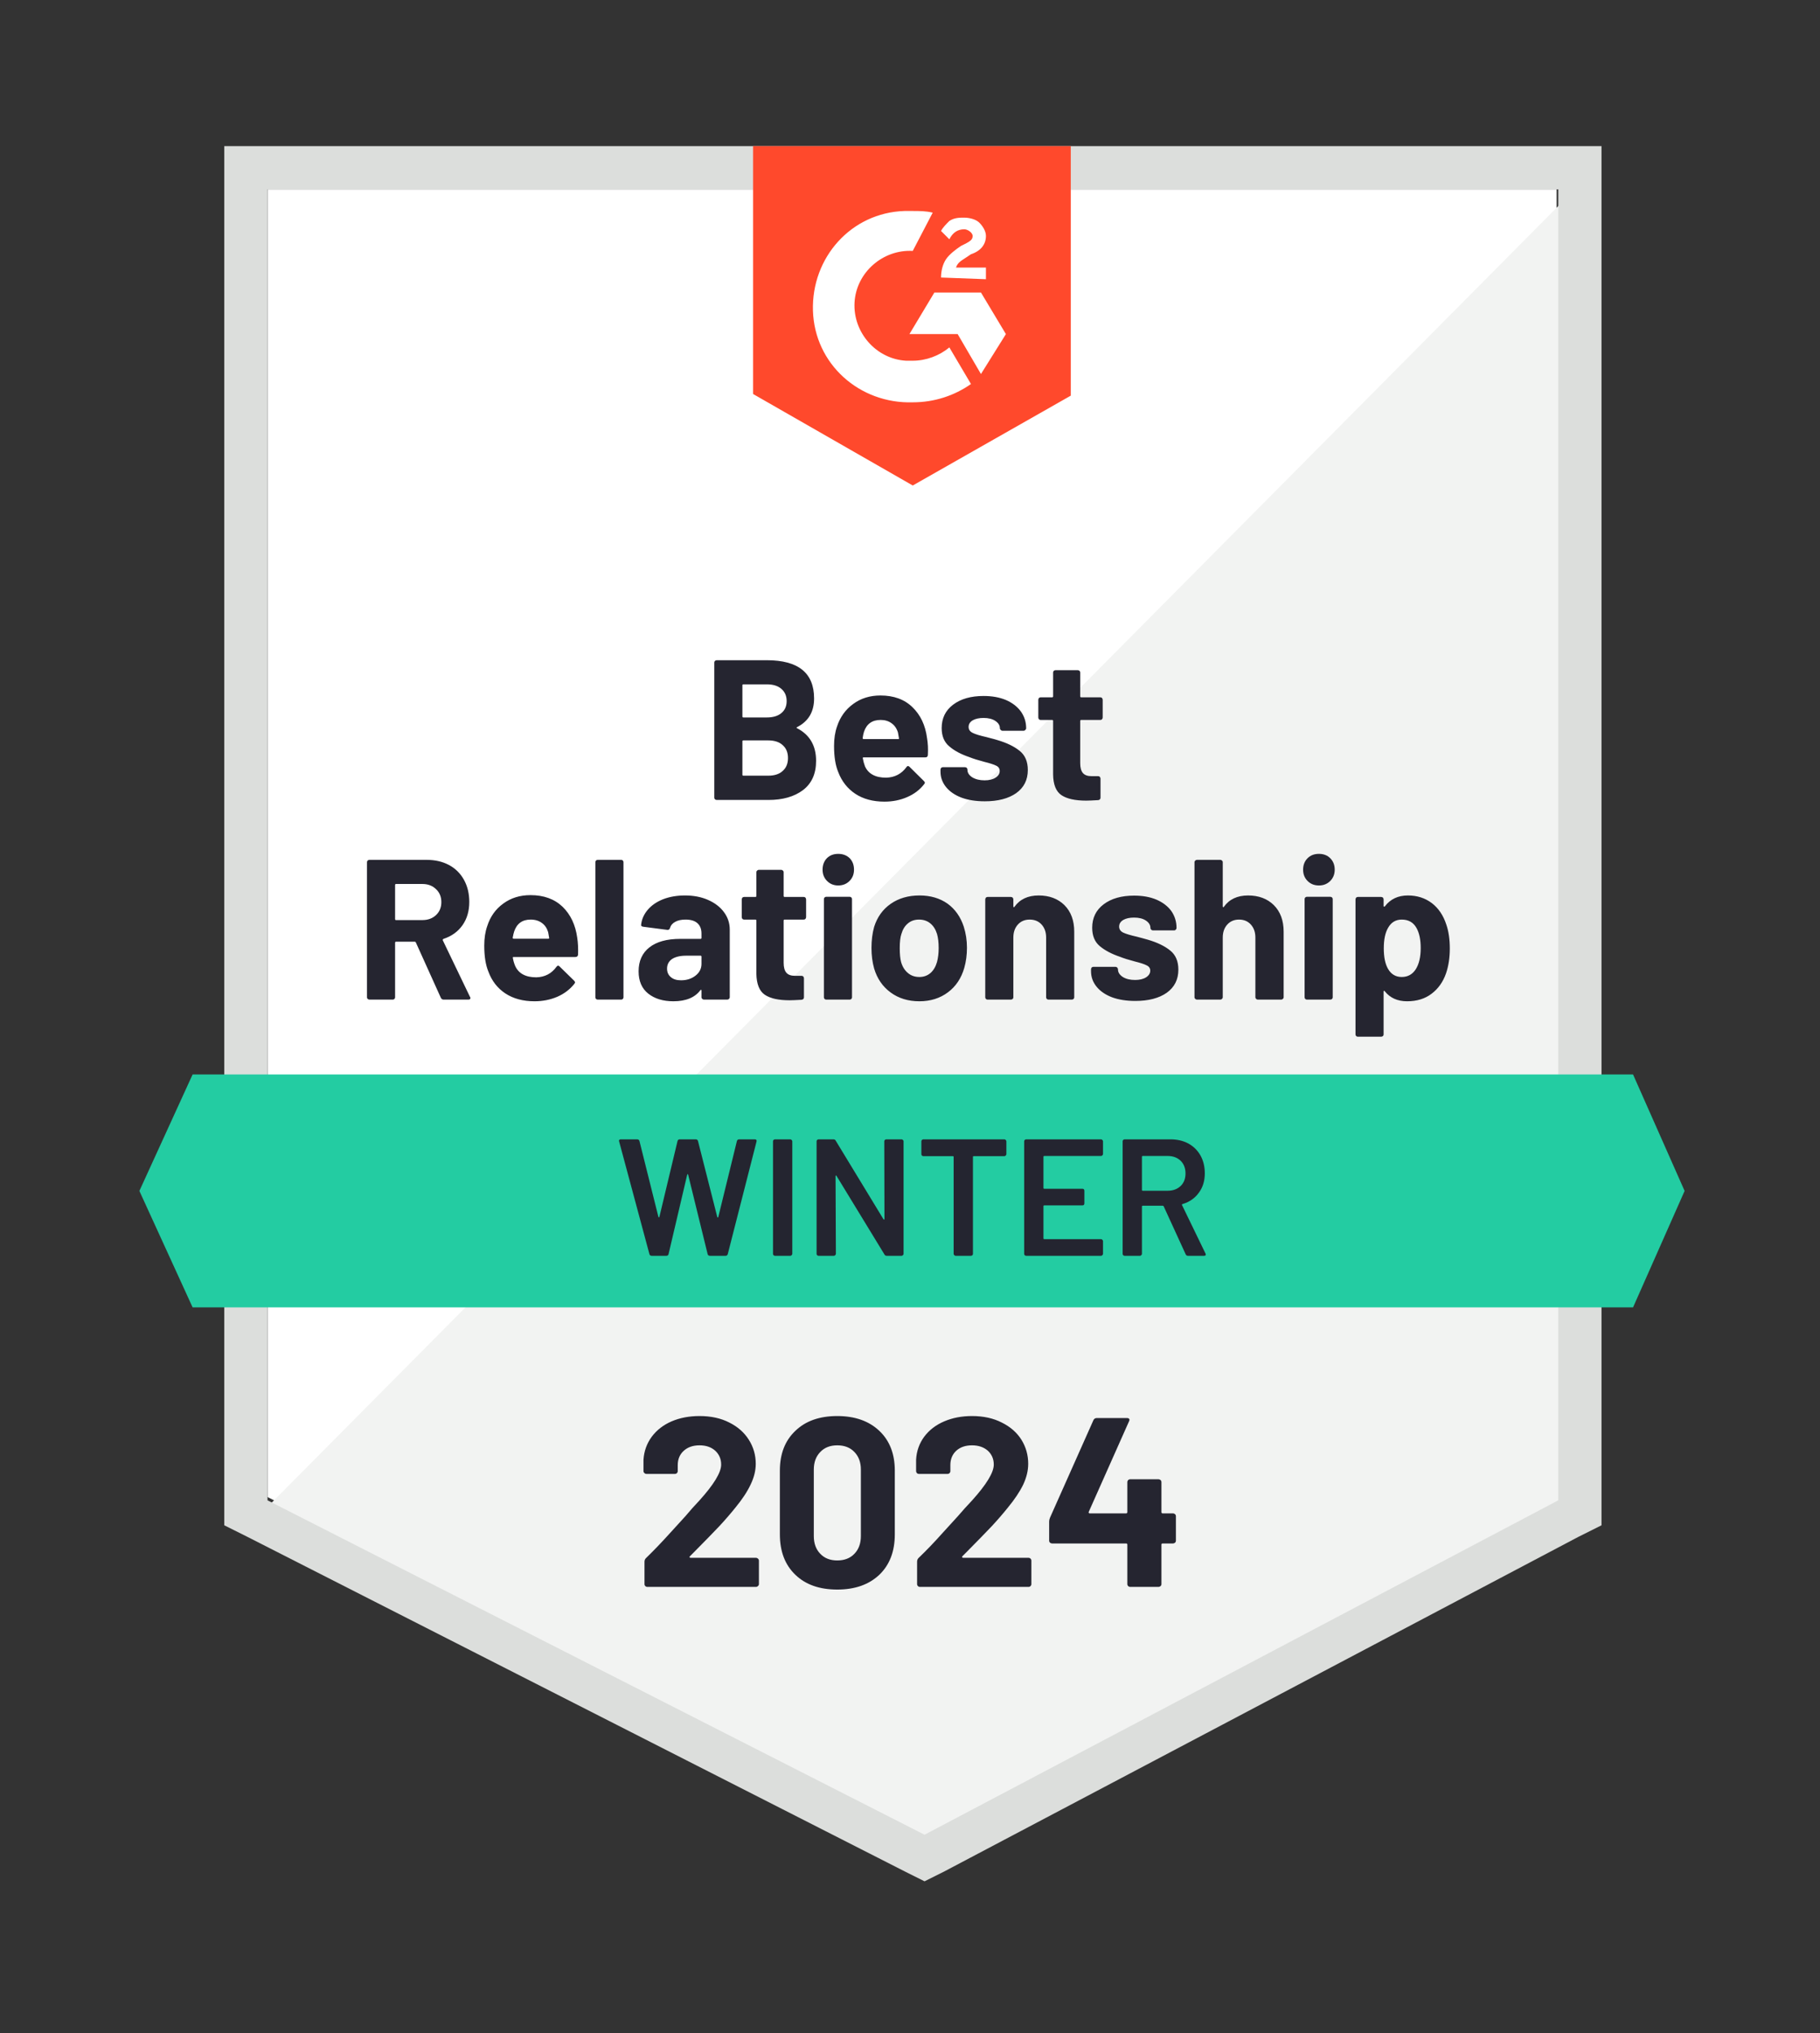 <svg width="137" height="153" viewBox="0 0 137 153" fill="none" xmlns="http://www.w3.org/2000/svg">
<rect x="0" y="0" width="137" height="153" fill="#333333" stroke="none"/>
<g clip-path="url(#clip0_15339_19481)">
<path d="M20.141 112.666L69.597 137.832L117.175 112.666V14.254H20.141V112.666Z" fill="white"/>
<path d="M118.171 14.629L19.133 114.418L70.467 139.835L118.171 115.42V14.629Z" fill="#F2F3F2"/>
<path d="M16.883 47.056V114.792L18.636 115.668L68.092 140.835L69.595 141.586L71.097 140.835L118.801 115.668L120.553 114.792V10.996H16.883V47.056ZM20.138 112.914V14.252H117.298V112.914L69.595 138.08L20.138 112.914Z" fill="#DCDEDC"/>
<path d="M68.707 15.879C69.208 15.879 69.709 15.879 70.21 16.004L68.707 18.884C66.454 18.759 64.45 20.512 64.325 22.765C64.2 25.019 65.953 27.023 68.207 27.148H68.707C69.709 27.148 70.711 26.772 71.462 26.146L73.09 28.901C71.837 29.777 70.335 30.278 68.707 30.278C64.701 30.403 61.32 27.398 61.195 23.392C61.07 19.385 64.075 16.004 68.081 15.879H68.707ZM73.841 22.014L75.719 25.144L73.841 28.149L72.088 25.144H68.457L70.335 22.014H73.841ZM70.836 20.887C70.836 20.387 70.961 19.886 71.211 19.51C71.462 19.134 71.963 18.759 72.338 18.509L72.589 18.383C73.09 18.133 73.215 18.008 73.215 17.757C73.215 17.507 72.839 17.256 72.589 17.256C72.088 17.256 71.712 17.507 71.462 18.008L70.836 17.382C70.961 17.131 71.211 16.881 71.462 16.63C71.837 16.38 72.213 16.38 72.589 16.38C72.964 16.38 73.465 16.505 73.716 16.756C73.966 17.006 74.216 17.382 74.216 17.757C74.216 18.383 73.841 18.884 73.09 19.134L72.714 19.385C72.338 19.635 72.088 19.761 71.963 20.136H74.216V21.013L70.836 20.887ZM68.707 36.538L80.602 29.777V10.996H56.688V29.652L68.707 36.538Z" fill="#FF492C"/>
<path d="M122.927 80.863H14.499L10.492 89.628L14.499 98.392H122.927L126.809 89.628L122.927 80.863Z" fill="#23CCA2"/>
<path d="M33.397 75.23C33.297 75.23 33.226 75.184 33.184 75.092L31.306 70.935C31.289 70.893 31.26 70.872 31.218 70.872H29.816C29.766 70.872 29.741 70.897 29.741 70.948V75.054C29.741 75.104 29.724 75.146 29.691 75.18C29.657 75.213 29.616 75.23 29.566 75.23H27.813C27.763 75.23 27.717 75.213 27.675 75.18C27.642 75.146 27.625 75.104 27.625 75.054V64.888C27.625 64.837 27.642 64.796 27.675 64.762C27.717 64.729 27.763 64.712 27.813 64.712H32.107C32.75 64.712 33.313 64.842 33.798 65.1C34.282 65.359 34.657 65.731 34.925 66.215C35.192 66.699 35.325 67.254 35.325 67.88C35.325 68.564 35.154 69.149 34.812 69.633C34.47 70.117 33.994 70.459 33.385 70.659C33.334 70.685 33.318 70.722 33.334 70.772L35.375 75.017C35.4 75.058 35.413 75.088 35.413 75.104C35.413 75.188 35.359 75.23 35.25 75.23H33.397ZM29.816 66.528C29.766 66.528 29.741 66.553 29.741 66.603V69.17C29.741 69.22 29.766 69.245 29.816 69.245H31.794C32.212 69.245 32.554 69.12 32.821 68.869C33.088 68.619 33.222 68.293 33.222 67.892C33.222 67.492 33.088 67.166 32.821 66.916C32.554 66.657 32.212 66.528 31.794 66.528H29.816ZM43.451 70.572C43.51 70.956 43.53 71.382 43.514 71.849C43.497 71.966 43.43 72.024 43.313 72.024H38.668C38.61 72.024 38.589 72.049 38.606 72.099C38.639 72.3 38.697 72.5 38.781 72.7C39.04 73.268 39.57 73.552 40.371 73.552C41.014 73.535 41.519 73.272 41.886 72.763C41.928 72.705 41.974 72.675 42.024 72.675C42.049 72.675 42.082 72.696 42.124 72.738L43.213 73.802C43.263 73.852 43.288 73.898 43.288 73.94C43.288 73.957 43.267 73.994 43.226 74.053C42.892 74.47 42.466 74.791 41.949 75.017C41.423 75.242 40.851 75.355 40.233 75.355C39.373 75.355 38.643 75.159 38.042 74.766C37.45 74.374 37.024 73.827 36.765 73.126C36.556 72.625 36.452 71.97 36.452 71.16C36.452 70.609 36.527 70.121 36.677 69.695C36.903 68.986 37.303 68.422 37.879 68.005C38.455 67.579 39.14 67.367 39.933 67.367C40.934 67.367 41.74 67.659 42.349 68.243C42.95 68.827 43.318 69.604 43.451 70.572ZM39.945 69.207C39.319 69.207 38.906 69.504 38.706 70.096C38.664 70.221 38.626 70.38 38.593 70.572C38.593 70.622 38.618 70.647 38.668 70.647H41.273C41.331 70.647 41.352 70.622 41.335 70.572C41.285 70.28 41.26 70.138 41.26 70.146C41.168 69.846 41.01 69.616 40.784 69.457C40.559 69.291 40.279 69.207 39.945 69.207ZM44.991 75.23C44.941 75.23 44.899 75.213 44.866 75.18C44.833 75.146 44.816 75.104 44.816 75.054V64.888C44.816 64.837 44.833 64.796 44.866 64.762C44.899 64.729 44.941 64.712 44.991 64.712H46.757C46.807 64.712 46.848 64.729 46.882 64.762C46.915 64.796 46.932 64.837 46.932 64.888V75.054C46.932 75.104 46.915 75.146 46.882 75.18C46.848 75.213 46.807 75.23 46.757 75.23H44.991ZM51.564 67.392C52.215 67.392 52.796 67.504 53.305 67.73C53.814 67.955 54.21 68.26 54.494 68.644C54.786 69.036 54.932 69.474 54.932 69.958V75.054C54.932 75.104 54.912 75.146 54.87 75.18C54.837 75.213 54.795 75.23 54.745 75.23H52.992C52.942 75.23 52.9 75.213 52.867 75.18C52.825 75.146 52.804 75.104 52.804 75.054V74.553C52.804 74.52 52.796 74.499 52.779 74.491C52.762 74.483 52.741 74.495 52.716 74.528C52.299 75.079 51.623 75.355 50.688 75.355C49.912 75.355 49.282 75.163 48.797 74.779C48.313 74.395 48.071 73.836 48.071 73.101C48.071 72.325 48.342 71.724 48.885 71.298C49.428 70.872 50.2 70.659 51.201 70.659H52.729C52.779 70.659 52.804 70.635 52.804 70.584V70.259C52.804 69.925 52.704 69.666 52.504 69.483C52.303 69.299 52.003 69.207 51.602 69.207C51.293 69.207 51.038 69.261 50.838 69.37C50.63 69.478 50.496 69.633 50.438 69.833C50.404 69.942 50.337 69.992 50.237 69.983L48.422 69.746C48.305 69.729 48.251 69.683 48.259 69.608C48.301 69.19 48.468 68.811 48.76 68.468C49.052 68.126 49.444 67.859 49.937 67.667C50.421 67.484 50.963 67.392 51.564 67.392ZM51.264 73.777C51.69 73.777 52.053 73.66 52.353 73.427C52.654 73.193 52.804 72.897 52.804 72.538V71.999C52.804 71.949 52.779 71.924 52.729 71.924H51.652C51.201 71.924 50.847 72.008 50.588 72.174C50.337 72.35 50.212 72.592 50.212 72.901C50.212 73.168 50.308 73.381 50.5 73.539C50.684 73.698 50.938 73.777 51.264 73.777ZM60.679 69.019C60.679 69.069 60.663 69.115 60.629 69.157C60.596 69.19 60.554 69.207 60.504 69.207H59.064C59.014 69.207 58.989 69.232 58.989 69.282V72.463C58.989 72.796 59.056 73.043 59.19 73.201C59.323 73.36 59.54 73.439 59.84 73.439H60.341C60.391 73.439 60.433 73.456 60.467 73.489C60.5 73.531 60.517 73.577 60.517 73.627V75.054C60.517 75.163 60.458 75.225 60.341 75.242C59.916 75.267 59.615 75.28 59.44 75.28C58.605 75.28 57.983 75.142 57.574 74.867C57.165 74.591 56.953 74.069 56.936 73.301V69.282C56.936 69.232 56.911 69.207 56.861 69.207H56.009C55.959 69.207 55.917 69.19 55.884 69.157C55.851 69.115 55.834 69.069 55.834 69.019V67.692C55.834 67.642 55.851 67.596 55.884 67.554C55.917 67.521 55.959 67.504 56.009 67.504H56.861C56.911 67.504 56.936 67.479 56.936 67.429V65.639C56.936 65.589 56.957 65.547 56.998 65.514C57.032 65.48 57.074 65.463 57.124 65.463H58.801C58.851 65.463 58.893 65.48 58.926 65.514C58.968 65.547 58.989 65.589 58.989 65.639V67.429C58.989 67.479 59.014 67.504 59.064 67.504H60.504C60.554 67.504 60.596 67.521 60.629 67.554C60.663 67.596 60.679 67.642 60.679 67.692V69.019ZM63.096 66.64C62.762 66.64 62.482 66.528 62.257 66.302C62.032 66.077 61.919 65.793 61.919 65.451C61.919 65.1 62.028 64.812 62.245 64.587C62.462 64.37 62.745 64.261 63.096 64.261C63.447 64.261 63.734 64.37 63.96 64.587C64.177 64.812 64.285 65.1 64.285 65.451C64.285 65.793 64.173 66.077 63.947 66.302C63.722 66.528 63.438 66.64 63.096 66.64ZM62.194 75.23C62.144 75.23 62.103 75.213 62.069 75.18C62.036 75.146 62.019 75.104 62.019 75.054V67.667C62.019 67.617 62.036 67.575 62.069 67.542C62.103 67.508 62.144 67.492 62.194 67.492H63.96C64.01 67.492 64.052 67.508 64.085 67.542C64.118 67.575 64.135 67.617 64.135 67.667V75.054C64.135 75.104 64.118 75.146 64.085 75.18C64.052 75.213 64.01 75.23 63.96 75.23H62.194ZM69.206 75.355C68.363 75.355 67.641 75.134 67.04 74.691C66.439 74.249 66.026 73.648 65.8 72.888C65.667 72.412 65.6 71.899 65.6 71.348C65.6 70.764 65.667 70.234 65.8 69.758C66.034 69.015 66.451 68.435 67.052 68.018C67.653 67.6 68.375 67.392 69.219 67.392C70.037 67.392 70.738 67.596 71.322 68.005C71.898 68.422 72.307 69.003 72.549 69.746C72.707 70.246 72.787 70.772 72.787 71.323C72.787 71.866 72.72 72.371 72.587 72.838C72.361 73.623 71.952 74.236 71.359 74.679C70.758 75.129 70.041 75.355 69.206 75.355ZM69.206 73.527C69.531 73.527 69.811 73.427 70.045 73.226C70.27 73.026 70.433 72.751 70.533 72.4C70.617 72.083 70.658 71.732 70.658 71.348C70.658 70.931 70.617 70.576 70.533 70.284C70.425 69.942 70.258 69.679 70.032 69.495C69.799 69.303 69.515 69.207 69.181 69.207C68.847 69.207 68.567 69.303 68.342 69.495C68.117 69.679 67.954 69.942 67.854 70.284C67.77 70.526 67.728 70.881 67.728 71.348C67.728 71.799 67.762 72.15 67.829 72.4C67.929 72.751 68.1 73.026 68.342 73.226C68.576 73.427 68.864 73.527 69.206 73.527ZM78.183 67.392C78.984 67.392 79.632 67.634 80.124 68.118C80.616 68.61 80.863 69.278 80.863 70.121V75.054C80.863 75.104 80.846 75.146 80.813 75.18C80.771 75.213 80.725 75.23 80.675 75.23H78.922C78.872 75.23 78.83 75.213 78.797 75.18C78.763 75.146 78.747 75.104 78.747 75.054V70.559C78.747 70.159 78.634 69.833 78.409 69.583C78.183 69.332 77.883 69.207 77.507 69.207C77.14 69.207 76.844 69.332 76.618 69.583C76.393 69.833 76.28 70.159 76.28 70.559V75.054C76.28 75.104 76.263 75.146 76.23 75.18C76.188 75.213 76.142 75.23 76.092 75.23H74.339C74.289 75.23 74.248 75.213 74.214 75.18C74.181 75.146 74.164 75.104 74.164 75.054V67.692C74.164 67.642 74.181 67.596 74.214 67.554C74.248 67.521 74.289 67.504 74.339 67.504H76.092C76.142 67.504 76.188 67.521 76.23 67.554C76.263 67.596 76.28 67.642 76.28 67.692V68.218C76.28 68.243 76.288 68.26 76.305 68.268C76.33 68.285 76.347 68.281 76.355 68.256C76.764 67.68 77.374 67.392 78.183 67.392ZM85.458 75.33C84.79 75.33 84.206 75.238 83.705 75.054C83.204 74.862 82.816 74.595 82.54 74.253C82.265 73.911 82.127 73.527 82.127 73.101V72.951C82.127 72.901 82.144 72.855 82.177 72.813C82.211 72.78 82.252 72.763 82.302 72.763H83.968C84.018 72.763 84.06 72.78 84.093 72.813C84.135 72.855 84.156 72.901 84.156 72.951V72.963C84.156 73.18 84.277 73.368 84.519 73.527C84.761 73.677 85.07 73.752 85.445 73.752C85.787 73.752 86.063 73.685 86.272 73.552C86.48 73.418 86.585 73.251 86.585 73.051C86.585 72.867 86.493 72.734 86.309 72.65C86.134 72.558 85.842 72.463 85.433 72.362C84.957 72.237 84.585 72.12 84.318 72.012C83.676 71.795 83.162 71.523 82.778 71.198C82.403 70.881 82.215 70.422 82.215 69.821C82.215 69.078 82.503 68.489 83.079 68.055C83.655 67.621 84.418 67.404 85.37 67.404C86.013 67.404 86.572 67.504 87.048 67.705C87.532 67.913 87.908 68.201 88.175 68.569C88.433 68.944 88.563 69.366 88.563 69.833C88.563 69.883 88.546 69.925 88.513 69.958C88.479 70 88.438 70.021 88.388 70.021H86.785C86.735 70.021 86.689 70 86.647 69.958C86.614 69.925 86.597 69.883 86.597 69.833C86.597 69.616 86.484 69.433 86.259 69.282C86.034 69.132 85.737 69.057 85.37 69.057C85.036 69.057 84.765 69.115 84.556 69.232C84.347 69.357 84.243 69.524 84.243 69.733C84.243 69.933 84.343 70.084 84.544 70.184C84.752 70.284 85.099 70.388 85.583 70.497C85.691 70.53 85.817 70.564 85.959 70.597C86.092 70.63 86.242 70.672 86.409 70.722C87.119 70.931 87.678 71.202 88.087 71.536C88.496 71.862 88.701 72.341 88.701 72.976C88.701 73.719 88.408 74.299 87.824 74.716C87.24 75.125 86.451 75.33 85.458 75.33ZM93.947 67.392C94.748 67.392 95.395 67.634 95.887 68.118C96.38 68.61 96.626 69.278 96.626 70.121V75.054C96.626 75.104 96.605 75.146 96.564 75.18C96.53 75.213 96.488 75.23 96.438 75.23H94.685C94.635 75.23 94.594 75.213 94.56 75.18C94.519 75.146 94.498 75.104 94.498 75.054V70.559C94.498 70.159 94.385 69.833 94.159 69.583C93.934 69.332 93.638 69.207 93.271 69.207C92.903 69.207 92.607 69.332 92.382 69.583C92.156 69.833 92.043 70.159 92.043 70.559V75.054C92.043 75.104 92.023 75.146 91.981 75.18C91.948 75.213 91.906 75.23 91.856 75.23H90.103C90.053 75.23 90.011 75.213 89.978 75.18C89.936 75.146 89.915 75.104 89.915 75.054V64.888C89.915 64.837 89.936 64.796 89.978 64.762C90.011 64.729 90.053 64.712 90.103 64.712H91.856C91.906 64.712 91.948 64.729 91.981 64.762C92.023 64.796 92.043 64.837 92.043 64.888V68.218C92.043 68.243 92.052 68.26 92.069 68.268C92.085 68.285 92.102 68.281 92.119 68.256C92.528 67.68 93.137 67.392 93.947 67.392ZM99.281 66.64C98.938 66.64 98.654 66.528 98.429 66.302C98.204 66.077 98.091 65.793 98.091 65.451C98.091 65.1 98.204 64.812 98.429 64.587C98.646 64.37 98.93 64.261 99.281 64.261C99.631 64.261 99.915 64.37 100.132 64.587C100.357 64.812 100.47 65.1 100.47 65.451C100.47 65.793 100.357 66.077 100.132 66.302C99.906 66.528 99.623 66.64 99.281 66.64ZM98.379 75.23C98.329 75.23 98.287 75.213 98.254 75.18C98.22 75.146 98.204 75.104 98.204 75.054V67.667C98.204 67.617 98.22 67.575 98.254 67.542C98.287 67.508 98.329 67.492 98.379 67.492H100.132C100.182 67.492 100.228 67.508 100.27 67.542C100.303 67.575 100.32 67.617 100.32 67.667V75.054C100.32 75.104 100.303 75.146 100.27 75.18C100.228 75.213 100.182 75.23 100.132 75.23H98.379ZM108.871 69.583C109.047 70.092 109.134 70.693 109.134 71.386C109.134 72.079 109.038 72.705 108.846 73.264C108.621 73.906 108.258 74.416 107.757 74.791C107.264 75.167 106.651 75.355 105.916 75.355C105.199 75.355 104.639 75.104 104.239 74.603C104.222 74.57 104.201 74.558 104.176 74.566C104.159 74.574 104.151 74.595 104.151 74.629V77.846C104.151 77.896 104.134 77.938 104.101 77.972C104.059 78.005 104.013 78.022 103.963 78.022H102.21C102.16 78.022 102.118 78.005 102.085 77.972C102.052 77.938 102.035 77.896 102.035 77.846V67.692C102.035 67.642 102.052 67.596 102.085 67.554C102.118 67.521 102.16 67.504 102.21 67.504H103.963C104.013 67.504 104.059 67.521 104.101 67.554C104.134 67.596 104.151 67.642 104.151 67.692V68.18C104.151 68.214 104.159 68.231 104.176 68.231C104.201 68.239 104.222 68.235 104.239 68.218C104.656 67.667 105.236 67.392 105.979 67.392C106.672 67.392 107.273 67.584 107.782 67.968C108.283 68.352 108.646 68.89 108.871 69.583ZM106.567 72.951C106.818 72.558 106.943 72.024 106.943 71.348C106.943 70.722 106.839 70.221 106.63 69.846C106.396 69.42 106.025 69.207 105.516 69.207C105.057 69.207 104.71 69.42 104.477 69.846C104.268 70.213 104.164 70.722 104.164 71.373C104.164 72.041 104.272 72.558 104.489 72.926C104.723 73.326 105.065 73.527 105.516 73.527C105.966 73.527 106.317 73.335 106.567 72.951ZM60.003 54.721C59.945 54.754 59.945 54.783 60.003 54.808C60.955 55.301 61.431 56.119 61.431 57.263C61.431 58.231 61.101 58.965 60.441 59.466C59.782 59.959 58.914 60.205 57.837 60.205H53.956C53.906 60.205 53.86 60.188 53.818 60.155C53.785 60.121 53.768 60.08 53.768 60.029V49.863C53.768 49.813 53.785 49.771 53.818 49.738C53.86 49.704 53.906 49.688 53.956 49.688H57.725C60.095 49.688 61.28 50.647 61.28 52.567C61.28 53.569 60.855 54.287 60.003 54.721ZM55.959 51.503C55.909 51.503 55.884 51.528 55.884 51.578V53.919C55.884 53.97 55.909 53.995 55.959 53.995H57.725C58.192 53.995 58.555 53.886 58.814 53.669C59.081 53.452 59.215 53.151 59.215 52.768C59.215 52.375 59.081 52.066 58.814 51.841C58.555 51.616 58.192 51.503 57.725 51.503H55.959ZM57.837 58.377C58.305 58.377 58.668 58.256 58.926 58.014C59.185 57.78 59.315 57.459 59.315 57.05C59.315 56.641 59.185 56.319 58.926 56.086C58.668 55.843 58.3 55.722 57.825 55.722H55.959C55.909 55.722 55.884 55.748 55.884 55.798V58.302C55.884 58.352 55.909 58.377 55.959 58.377H57.837ZM69.782 55.547C69.849 55.931 69.87 56.357 69.844 56.824C69.836 56.941 69.774 56.999 69.657 56.999H65.011C64.953 56.999 64.932 57.025 64.949 57.075C64.982 57.275 65.037 57.475 65.112 57.676C65.371 58.243 65.9 58.527 66.702 58.527C67.345 58.51 67.854 58.247 68.229 57.738C68.263 57.68 68.305 57.651 68.355 57.651C68.388 57.651 68.425 57.672 68.467 57.713L69.544 58.778C69.594 58.828 69.619 58.873 69.619 58.915C69.619 58.932 69.598 58.969 69.556 59.028C69.231 59.445 68.805 59.767 68.279 59.992C67.762 60.217 67.194 60.33 66.577 60.33C65.709 60.33 64.978 60.134 64.385 59.742C63.793 59.349 63.363 58.803 63.096 58.101C62.887 57.6 62.783 56.945 62.783 56.136C62.783 55.585 62.858 55.096 63.008 54.671C63.242 53.961 63.647 53.398 64.223 52.98C64.799 52.555 65.483 52.342 66.276 52.342C67.278 52.342 68.079 52.634 68.68 53.218C69.289 53.803 69.657 54.579 69.782 55.547ZM66.289 54.182C65.654 54.182 65.237 54.479 65.037 55.071C64.995 55.197 64.962 55.355 64.936 55.547C64.936 55.597 64.962 55.622 65.011 55.622H67.603C67.67 55.622 67.691 55.597 67.666 55.547C67.616 55.255 67.591 55.113 67.591 55.121C67.499 54.821 67.34 54.591 67.115 54.433C66.89 54.266 66.614 54.182 66.289 54.182ZM74.127 60.305C73.459 60.305 72.874 60.213 72.374 60.029C71.873 59.837 71.485 59.57 71.209 59.228C70.934 58.886 70.796 58.502 70.796 58.076V57.926C70.796 57.876 70.813 57.83 70.846 57.788C70.879 57.755 70.921 57.738 70.971 57.738H72.637C72.687 57.738 72.733 57.755 72.774 57.788C72.808 57.83 72.824 57.876 72.824 57.926V57.939C72.824 58.156 72.945 58.343 73.188 58.502C73.438 58.652 73.747 58.727 74.114 58.727C74.456 58.727 74.732 58.661 74.94 58.527C75.149 58.394 75.253 58.227 75.253 58.026C75.253 57.843 75.166 57.709 74.99 57.626C74.807 57.534 74.51 57.438 74.102 57.338C73.626 57.212 73.254 57.096 72.987 56.987C72.344 56.77 71.835 56.499 71.46 56.173C71.076 55.856 70.884 55.397 70.884 54.796C70.884 54.053 71.172 53.465 71.748 53.031C72.324 52.596 73.087 52.379 74.039 52.379C74.682 52.379 75.241 52.48 75.717 52.68C76.201 52.889 76.576 53.177 76.844 53.544C77.111 53.919 77.244 54.341 77.244 54.808C77.244 54.858 77.223 54.9 77.182 54.934C77.148 54.975 77.106 54.996 77.056 54.996H75.454C75.404 54.996 75.362 54.975 75.329 54.934C75.287 54.9 75.266 54.858 75.266 54.808C75.266 54.591 75.153 54.408 74.928 54.258C74.703 54.107 74.406 54.032 74.039 54.032C73.705 54.032 73.434 54.091 73.225 54.207C73.016 54.333 72.912 54.5 72.912 54.708C72.912 54.909 73.016 55.059 73.225 55.159C73.425 55.259 73.768 55.364 74.252 55.472C74.36 55.505 74.486 55.539 74.627 55.572C74.769 55.606 74.919 55.647 75.078 55.697C75.788 55.906 76.347 56.177 76.756 56.511C77.165 56.837 77.369 57.317 77.369 57.951C77.369 58.694 77.077 59.274 76.493 59.691C75.909 60.1 75.12 60.305 74.127 60.305ZM83.004 53.995C83.004 54.045 82.987 54.091 82.954 54.132C82.92 54.166 82.879 54.182 82.828 54.182H81.388C81.338 54.182 81.313 54.207 81.313 54.258V57.438C81.313 57.772 81.38 58.018 81.514 58.176C81.647 58.335 81.864 58.414 82.165 58.414H82.666C82.716 58.414 82.757 58.431 82.791 58.465C82.824 58.506 82.841 58.552 82.841 58.602V60.029C82.841 60.138 82.782 60.201 82.666 60.217C82.24 60.242 81.939 60.255 81.764 60.255C80.929 60.255 80.308 60.117 79.899 59.842C79.49 59.566 79.281 59.045 79.272 58.277V54.258C79.272 54.207 79.248 54.182 79.197 54.182H78.334C78.283 54.182 78.242 54.166 78.208 54.132C78.175 54.091 78.158 54.045 78.158 53.995V52.667C78.158 52.617 78.175 52.571 78.208 52.53C78.242 52.496 78.283 52.48 78.334 52.48H79.197C79.248 52.48 79.272 52.455 79.272 52.404V50.614C79.272 50.564 79.289 50.522 79.323 50.489C79.356 50.455 79.398 50.439 79.448 50.439H81.126C81.176 50.439 81.222 50.455 81.263 50.489C81.297 50.522 81.313 50.564 81.313 50.614V52.404C81.313 52.455 81.338 52.48 81.388 52.48H82.828C82.879 52.48 82.92 52.496 82.954 52.53C82.987 52.571 83.004 52.617 83.004 52.667V53.995Z" fill="#252530"/>
<path d="M49.06 94.51C48.968 94.51 48.91 94.469 48.885 94.385L46.606 85.909L46.594 85.859C46.594 85.784 46.64 85.746 46.731 85.746H47.959C48.05 85.746 48.109 85.788 48.134 85.871L49.561 91.581C49.569 91.606 49.582 91.618 49.599 91.618C49.615 91.618 49.628 91.606 49.636 91.581L51.001 85.871C51.026 85.788 51.08 85.746 51.164 85.746H52.366C52.458 85.746 52.516 85.788 52.541 85.871L53.993 91.593C54.002 91.618 54.014 91.631 54.031 91.631C54.048 91.631 54.06 91.618 54.069 91.593L55.471 85.871C55.496 85.788 55.554 85.746 55.646 85.746H56.811C56.927 85.746 56.973 85.8 56.948 85.909L54.782 94.385C54.757 94.469 54.699 94.51 54.607 94.51H53.443C53.351 94.51 53.292 94.469 53.267 94.385L51.802 88.413C51.794 88.388 51.782 88.371 51.765 88.363C51.748 88.363 51.736 88.38 51.727 88.413L50.325 94.385C50.3 94.469 50.246 94.51 50.162 94.51H49.06ZM58.338 94.51C58.296 94.51 58.259 94.494 58.225 94.46C58.2 94.435 58.188 94.402 58.188 94.36V85.896C58.188 85.855 58.2 85.821 58.225 85.796C58.259 85.763 58.296 85.746 58.338 85.746H59.49C59.532 85.746 59.565 85.763 59.59 85.796C59.623 85.821 59.64 85.855 59.64 85.896V94.36C59.64 94.402 59.623 94.435 59.59 94.46C59.565 94.494 59.532 94.51 59.49 94.51H58.338ZM66.564 85.896C66.564 85.855 66.577 85.821 66.602 85.796C66.635 85.763 66.673 85.746 66.714 85.746H67.866C67.908 85.746 67.941 85.763 67.966 85.796C68 85.821 68.016 85.855 68.016 85.896V94.36C68.016 94.402 68 94.435 67.966 94.46C67.941 94.494 67.908 94.51 67.866 94.51H66.752C66.668 94.51 66.61 94.477 66.577 94.41L62.971 88.501C62.954 88.476 62.937 88.463 62.921 88.463C62.904 88.471 62.896 88.492 62.896 88.526L62.921 94.36C62.921 94.402 62.904 94.435 62.87 94.46C62.846 94.494 62.812 94.51 62.77 94.51H61.618C61.577 94.51 61.539 94.494 61.506 94.46C61.481 94.435 61.468 94.402 61.468 94.36V85.896C61.468 85.855 61.481 85.821 61.506 85.796C61.539 85.763 61.577 85.746 61.618 85.746H62.733C62.816 85.746 62.875 85.779 62.908 85.846L66.501 91.756C66.518 91.781 66.535 91.789 66.552 91.781C66.568 91.781 66.577 91.764 66.577 91.731L66.564 85.896ZM75.604 85.746C75.646 85.746 75.679 85.763 75.704 85.796C75.738 85.821 75.754 85.855 75.754 85.896V86.86C75.754 86.902 75.738 86.936 75.704 86.961C75.679 86.994 75.646 87.011 75.604 87.011H73.3C73.258 87.011 73.238 87.031 73.238 87.073V94.36C73.238 94.402 73.225 94.435 73.2 94.46C73.167 94.494 73.129 94.51 73.087 94.51H71.936C71.894 94.51 71.86 94.494 71.835 94.46C71.802 94.435 71.785 94.402 71.785 94.36V87.073C71.785 87.031 71.764 87.011 71.723 87.011H69.507C69.465 87.011 69.427 86.994 69.394 86.961C69.369 86.936 69.356 86.902 69.356 86.86V85.896C69.356 85.855 69.369 85.821 69.394 85.796C69.427 85.763 69.465 85.746 69.507 85.746H75.604ZM83.029 86.848C83.029 86.89 83.012 86.923 82.979 86.948C82.954 86.981 82.92 86.998 82.879 86.998H78.609C78.567 86.998 78.546 87.019 78.546 87.061V89.402C78.546 89.444 78.567 89.465 78.609 89.465H81.476C81.518 89.465 81.555 89.477 81.589 89.502C81.614 89.536 81.626 89.573 81.626 89.615V90.567C81.626 90.608 81.614 90.646 81.589 90.679C81.555 90.704 81.518 90.717 81.476 90.717H78.609C78.567 90.717 78.546 90.738 78.546 90.779V93.196C78.546 93.238 78.567 93.258 78.609 93.258H82.879C82.92 93.258 82.954 93.275 82.979 93.308C83.012 93.334 83.029 93.367 83.029 93.409V94.36C83.029 94.402 83.012 94.435 82.979 94.46C82.954 94.494 82.92 94.51 82.879 94.51H77.244C77.203 94.51 77.165 94.494 77.132 94.46C77.106 94.435 77.094 94.402 77.094 94.36V85.896C77.094 85.855 77.106 85.821 77.132 85.796C77.165 85.763 77.203 85.746 77.244 85.746H82.879C82.92 85.746 82.954 85.763 82.979 85.796C83.012 85.821 83.029 85.855 83.029 85.896V86.848ZM89.427 94.51C89.343 94.51 89.285 94.473 89.251 94.398L87.599 90.792C87.582 90.758 87.557 90.742 87.524 90.742H86.021C85.979 90.742 85.959 90.763 85.959 90.804V94.36C85.959 94.402 85.942 94.435 85.909 94.46C85.883 94.494 85.85 94.51 85.808 94.51H84.656C84.615 94.51 84.577 94.494 84.544 94.46C84.519 94.435 84.506 94.402 84.506 94.36V85.896C84.506 85.855 84.519 85.821 84.544 85.796C84.577 85.763 84.615 85.746 84.656 85.746H88.1C88.609 85.746 89.059 85.85 89.452 86.059C89.844 86.276 90.149 86.577 90.366 86.961C90.583 87.353 90.691 87.799 90.691 88.3C90.691 88.876 90.541 89.365 90.241 89.765C89.948 90.174 89.54 90.458 89.014 90.617C88.997 90.617 88.984 90.625 88.976 90.642C88.968 90.658 88.968 90.675 88.976 90.692L90.741 94.335C90.758 94.369 90.766 94.394 90.766 94.41C90.766 94.477 90.721 94.51 90.629 94.51H89.427ZM86.021 86.998C85.979 86.998 85.959 87.019 85.959 87.061V89.552C85.959 89.594 85.979 89.615 86.021 89.615H87.899C88.3 89.615 88.625 89.494 88.876 89.252C89.118 89.018 89.239 88.705 89.239 88.313C89.239 87.921 89.118 87.603 88.876 87.361C88.625 87.119 88.3 86.998 87.899 86.998H86.021Z" fill="#242530"/>
<path d="M51.931 117.125C51.906 117.15 51.897 117.175 51.906 117.2C51.922 117.225 51.947 117.238 51.981 117.238H56.901C56.96 117.238 57.01 117.259 57.052 117.3C57.102 117.342 57.127 117.392 57.127 117.451V119.216C57.127 119.275 57.102 119.325 57.052 119.366C57.01 119.408 56.96 119.429 56.901 119.429H48.738C48.671 119.429 48.617 119.408 48.575 119.366C48.533 119.325 48.513 119.275 48.513 119.216V117.538C48.513 117.43 48.55 117.338 48.625 117.263C49.218 116.687 49.823 116.057 50.441 115.372C51.059 114.688 51.447 114.262 51.605 114.095C51.939 113.695 52.281 113.311 52.632 112.943C53.734 111.725 54.285 110.819 54.285 110.226C54.285 109.801 54.134 109.45 53.834 109.175C53.533 108.907 53.141 108.774 52.657 108.774C52.173 108.774 51.781 108.907 51.48 109.175C51.171 109.45 51.017 109.813 51.017 110.264V110.715C51.017 110.773 50.996 110.823 50.954 110.865C50.912 110.907 50.862 110.927 50.804 110.927H48.663C48.604 110.927 48.554 110.907 48.513 110.865C48.462 110.823 48.438 110.773 48.438 110.715V109.863C48.479 109.212 48.688 108.632 49.063 108.123C49.439 107.622 49.936 107.238 50.553 106.971C51.179 106.704 51.881 106.57 52.657 106.57C53.517 106.57 54.264 106.733 54.898 107.059C55.532 107.376 56.021 107.806 56.363 108.348C56.714 108.899 56.889 109.504 56.889 110.164C56.889 110.673 56.76 111.195 56.501 111.729C56.25 112.263 55.871 112.839 55.361 113.457C54.986 113.924 54.581 114.392 54.147 114.859C53.713 115.318 53.066 115.982 52.206 116.85L51.931 117.125ZM63.024 119.629C61.688 119.629 60.637 119.258 59.869 118.515C59.093 117.772 58.704 116.758 58.704 115.472V110.677C58.704 109.417 59.093 108.419 59.869 107.685C60.637 106.942 61.688 106.57 63.024 106.57C64.351 106.57 65.407 106.942 66.192 107.685C66.968 108.419 67.356 109.417 67.356 110.677V115.472C67.356 116.758 66.968 117.772 66.192 118.515C65.407 119.258 64.351 119.629 63.024 119.629ZM63.024 117.438C63.567 117.438 63.996 117.271 64.314 116.937C64.639 116.603 64.802 116.157 64.802 115.598V110.602C64.802 110.051 64.639 109.609 64.314 109.275C63.996 108.941 63.567 108.774 63.024 108.774C62.49 108.774 62.064 108.941 61.747 109.275C61.421 109.609 61.259 110.051 61.259 110.602V115.598C61.259 116.157 61.421 116.603 61.747 116.937C62.064 117.271 62.49 117.438 63.024 117.438ZM72.439 117.125C72.415 117.15 72.41 117.175 72.427 117.2C72.435 117.225 72.46 117.238 72.502 117.238H77.423C77.481 117.238 77.531 117.259 77.573 117.3C77.615 117.342 77.636 117.392 77.636 117.451V119.216C77.636 119.275 77.615 119.325 77.573 119.366C77.531 119.408 77.481 119.429 77.423 119.429H69.247C69.188 119.429 69.138 119.408 69.097 119.366C69.055 119.325 69.034 119.275 69.034 119.216V117.538C69.034 117.43 69.067 117.338 69.134 117.263C69.735 116.687 70.34 116.057 70.95 115.372C71.567 114.688 71.955 114.262 72.114 114.095C72.456 113.695 72.803 113.311 73.153 112.943C74.255 111.725 74.806 110.819 74.806 110.226C74.806 109.801 74.656 109.45 74.355 109.175C74.046 108.907 73.65 108.774 73.166 108.774C72.682 108.774 72.289 108.907 71.989 109.175C71.688 109.45 71.538 109.813 71.538 110.264V110.715C71.538 110.773 71.517 110.823 71.475 110.865C71.434 110.907 71.379 110.927 71.313 110.927H69.172C69.113 110.927 69.063 110.907 69.021 110.865C68.98 110.823 68.959 110.773 68.959 110.715V109.863C68.992 109.212 69.197 108.632 69.572 108.123C69.948 107.622 70.449 107.238 71.075 106.971C71.701 106.704 72.398 106.57 73.166 106.57C74.025 106.57 74.772 106.733 75.407 107.059C76.05 107.376 76.542 107.806 76.884 108.348C77.227 108.899 77.398 109.504 77.398 110.164C77.398 110.673 77.272 111.195 77.022 111.729C76.763 112.263 76.379 112.839 75.87 113.457C75.495 113.924 75.09 114.392 74.656 114.859C74.222 115.318 73.575 115.982 72.715 116.85L72.439 117.125ZM88.291 113.895C88.349 113.895 88.403 113.916 88.453 113.957C88.495 113.999 88.516 114.049 88.516 114.108V115.948C88.516 116.007 88.495 116.057 88.453 116.099C88.403 116.14 88.349 116.161 88.291 116.161H87.514C87.456 116.161 87.427 116.19 87.427 116.249V119.216C87.427 119.275 87.406 119.325 87.364 119.366C87.314 119.408 87.26 119.429 87.201 119.429H85.085C85.019 119.429 84.964 119.408 84.923 119.366C84.881 119.325 84.86 119.275 84.86 119.216V116.249C84.86 116.19 84.831 116.161 84.772 116.161H79.201C79.142 116.161 79.088 116.14 79.038 116.099C78.996 116.057 78.975 116.007 78.975 115.948V114.496C78.975 114.421 78.996 114.329 79.038 114.22L82.306 106.883C82.356 106.775 82.439 106.721 82.556 106.721H84.822C84.906 106.721 84.964 106.741 84.998 106.783C85.031 106.825 85.027 106.888 84.985 106.971L81.955 113.782C81.947 113.807 81.947 113.832 81.955 113.857C81.972 113.882 81.993 113.895 82.018 113.895H84.772C84.831 113.895 84.86 113.861 84.86 113.795V111.554C84.86 111.487 84.881 111.432 84.923 111.391C84.964 111.349 85.019 111.328 85.085 111.328H87.201C87.26 111.328 87.314 111.349 87.364 111.391C87.406 111.432 87.427 111.487 87.427 111.554V113.795C87.427 113.861 87.456 113.895 87.514 113.895H88.291Z" fill="#252530"/>
</g>
<defs>
<clipPath id="clip0_15339_19481">
<rect width="116.316" height="130.59" fill="white" transform="translate(10.5 11)"/>
</clipPath>
</defs>
</svg>
